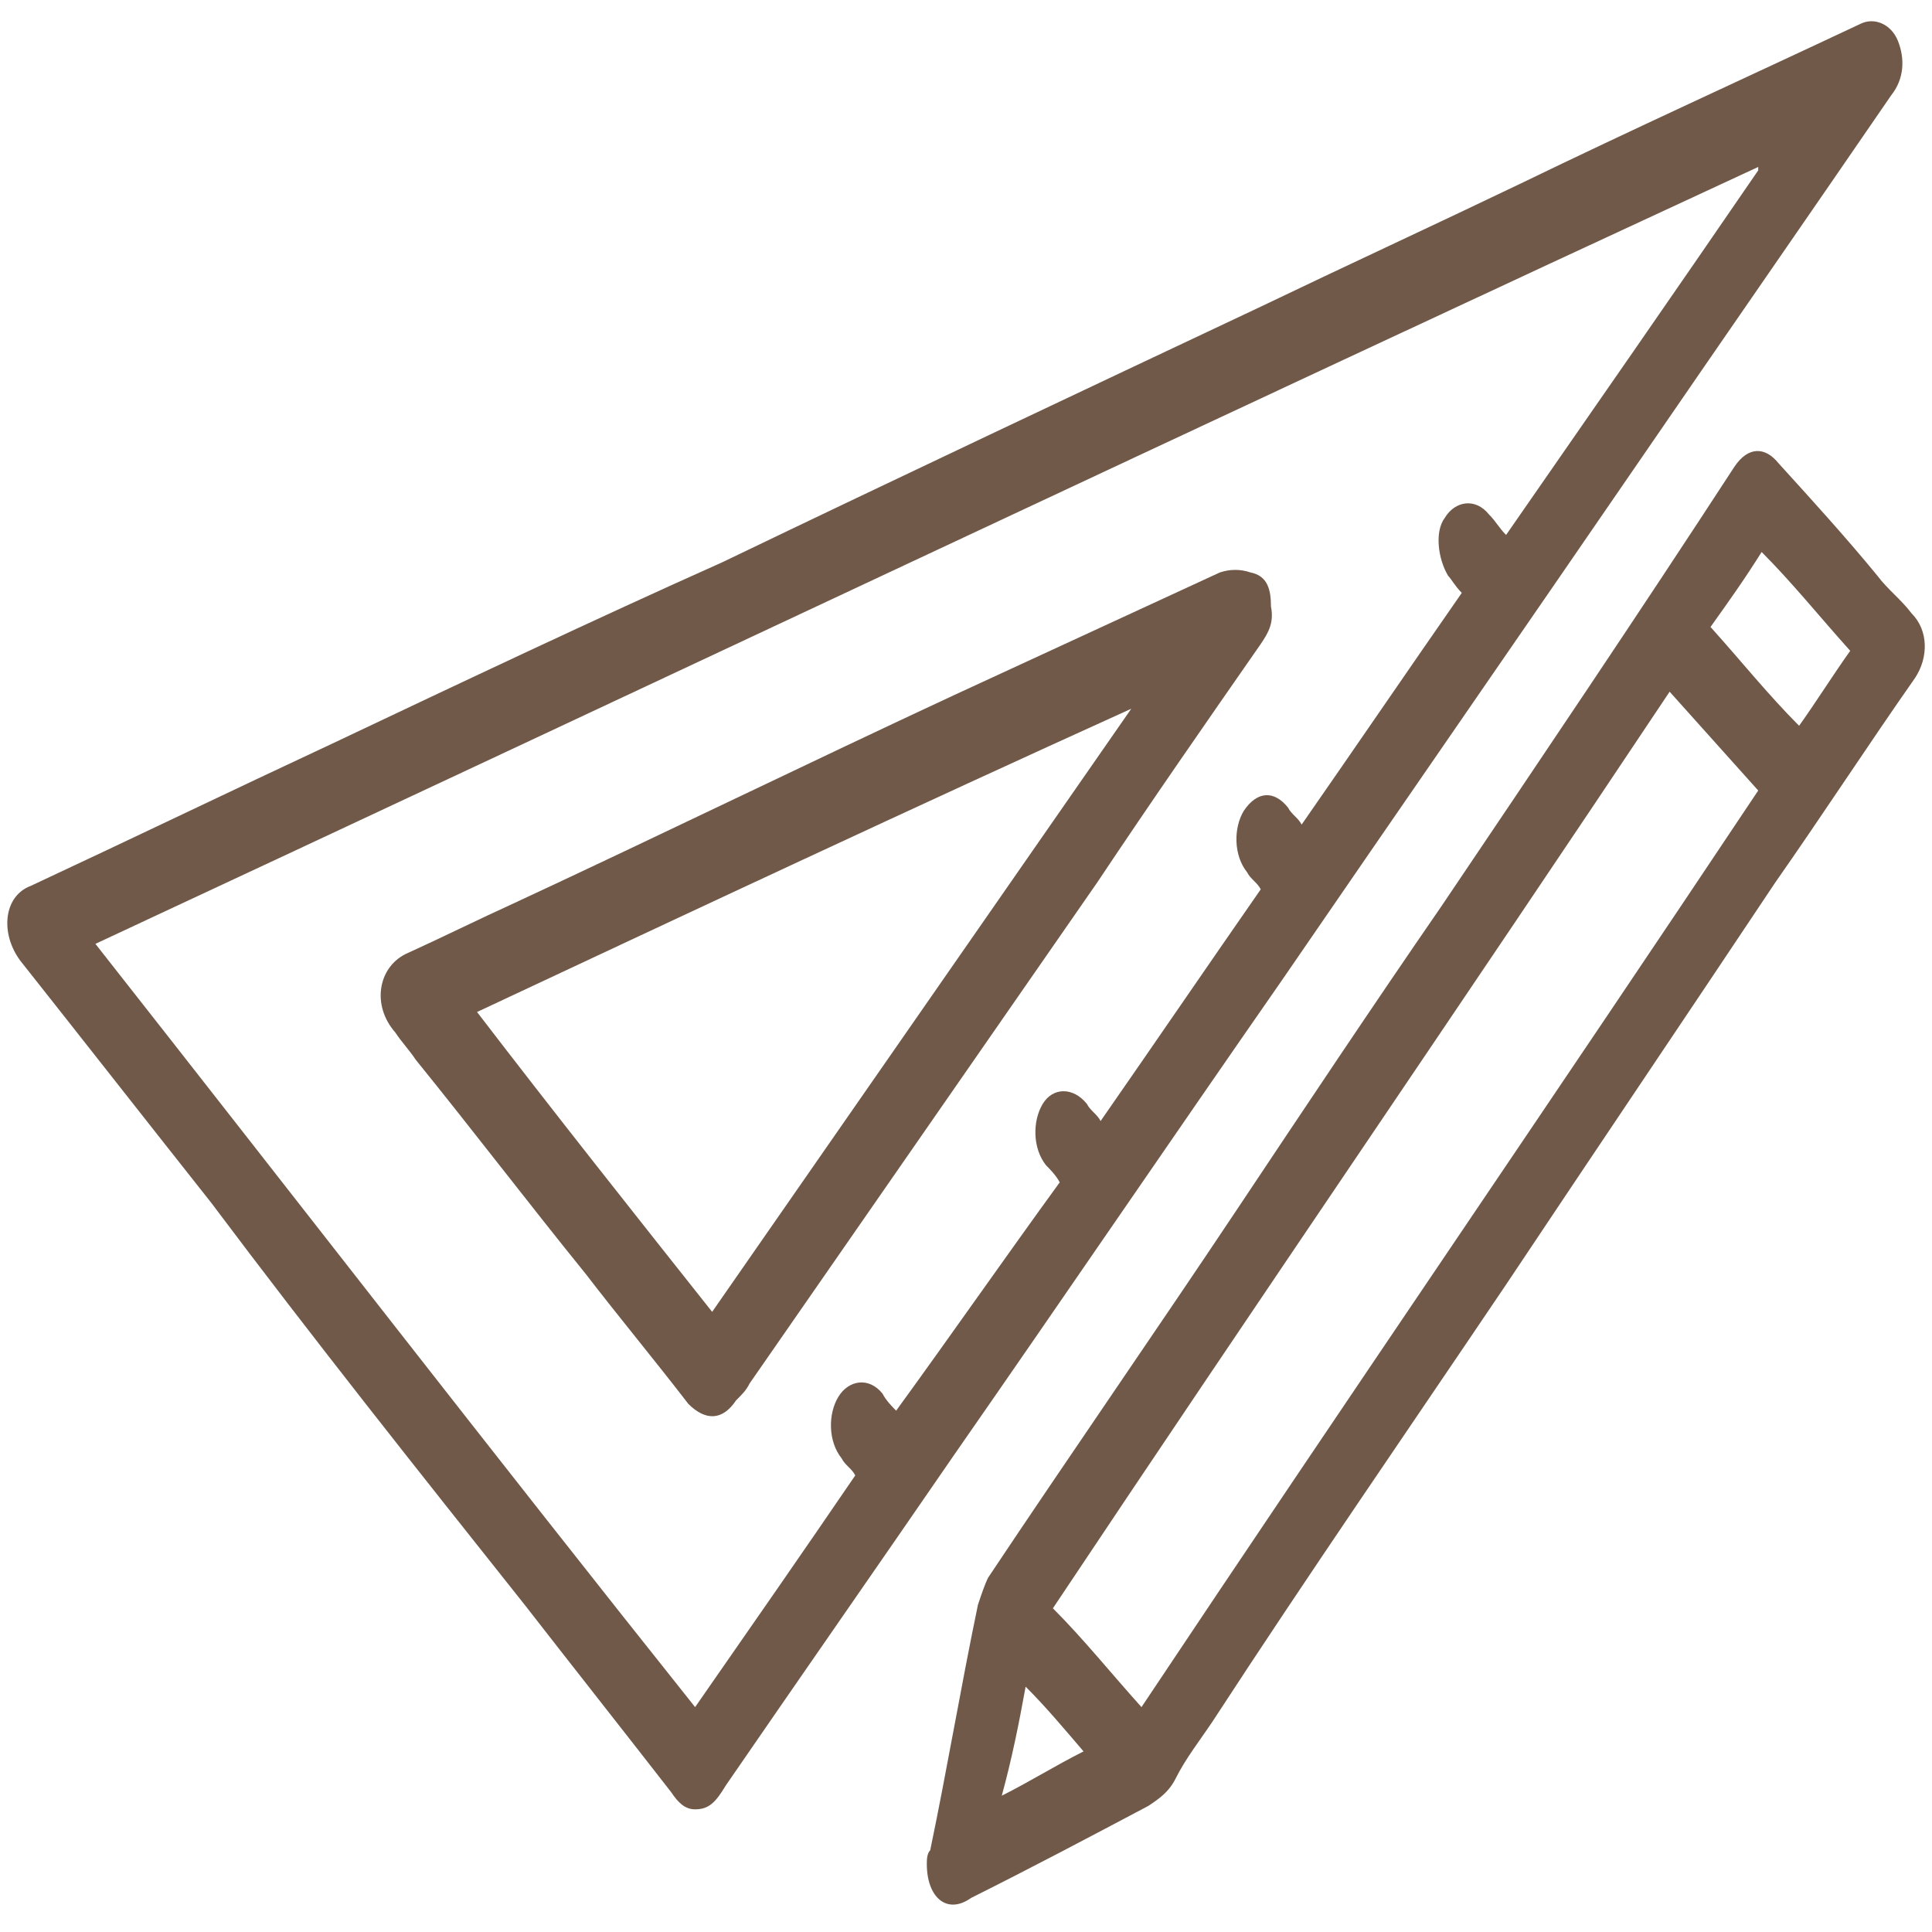 <?xml version="1.0" encoding="utf-8"?>
<!-- Generator: Adobe Illustrator 25.0.0, SVG Export Plug-In . SVG Version: 6.00 Build 0)  -->
<svg version="1.1" id="Layer_1" xmlns="http://www.w3.org/2000/svg" xmlns:xlink="http://www.w3.org/1999/xlink" x="0px" y="0px"
	 viewBox="0 0 56.7 56.7" style="enable-background:new 0 0 56.7 56.7;" xml:space="preserve">
<style type="text/css">
	.st0{fill:#705949;}
</style>
<g>
	<path class="st0" d="M20.4,53.1c-0.3,0-0.5-0.2-0.7-0.5c-1.4-1.8-2.9-3.7-4.3-5.5c-3.1-3.9-6.2-7.8-9.2-11.8
		c-1.9-2.4-3.7-4.7-5.6-7.1c-0.6-0.8-0.5-1.9,0.3-2.2c3-1.4,5.9-2.8,8.9-4.2c3.8-1.8,7.6-3.6,11.4-5.3C26.4,14,31.7,11.5,37,9
		c2.5-1.2,5.1-2.4,7.6-3.6c3.3-1.6,6.6-3.1,10-4.7c0.4-0.2,0.9,0,1.1,0.5c0.2,0.5,0.2,1.1-0.2,1.6c-2.4,3.5-4.9,7.1-7.3,10.6
		c-3.5,5.1-7.1,10.3-10.6,15.4c-3.2,4.6-6.4,9.3-9.6,13.9c-2.2,3.2-4.5,6.5-6.7,9.7C21,52.9,20.8,53.1,20.4,53.1 M31.1,34.7
		c-0.1-0.2-0.3-0.4-0.4-0.5c-0.4-0.5-0.4-1.3-0.1-1.8c0.3-0.5,0.9-0.5,1.3,0c0.1,0.2,0.3,0.3,0.4,0.5c1.6-2.3,3.1-4.5,4.7-6.8
		c-0.1-0.2-0.3-0.3-0.4-0.5c-0.4-0.5-0.4-1.3-0.1-1.8c0.4-0.6,0.9-0.6,1.3-0.1c0.1,0.2,0.3,0.3,0.4,0.5c1.6-2.3,3.1-4.5,4.7-6.8
		c-0.2-0.2-0.3-0.4-0.4-0.5c-0.3-0.5-0.4-1.3-0.1-1.7c0.3-0.5,0.9-0.6,1.3-0.1c0.2,0.2,0.3,0.4,0.5,0.6c2.5-3.6,5-7.2,7.4-10.7
		c0,0,0,0,0-0.1C35.4,12.4,19.1,20.1,2.8,27.7c5.9,7.5,11.7,15,17.6,22.4c1.6-2.3,3.2-4.6,4.7-6.8c-0.1-0.2-0.3-0.3-0.4-0.5
		c-0.4-0.5-0.4-1.3-0.1-1.8c0.3-0.5,0.9-0.6,1.3-0.1c0.1,0.2,0.3,0.4,0.4,0.5C27.9,39.2,29.5,36.9,31.1,34.7"/>
	<path class="st0" d="M27.2,54.7c0-0.1,0-0.3,0.1-0.4c0.5-2.4,0.9-4.8,1.4-7.2c0.1-0.3,0.2-0.6,0.3-0.8c2.4-3.6,4.9-7.2,7.3-10.8
		c2-3,4-6,6-8.9c2.9-4.3,5.8-8.6,8.6-12.9c0.4-0.6,0.9-0.6,1.3-0.1c1,1.1,2,2.2,2.9,3.3c0.3,0.4,0.7,0.7,1,1.1
		c0.5,0.5,0.5,1.3,0.1,1.9c-1.4,2-2.7,4-4.1,6c-2.6,3.9-5.3,7.9-7.9,11.8c-2.9,4.3-5.8,8.5-8.6,12.8c-0.4,0.6-0.8,1.1-1.1,1.7
		c-0.2,0.4-0.5,0.6-0.8,0.8c-1.7,0.9-3.4,1.8-5.2,2.7C27.8,56.2,27.2,55.7,27.2,54.7 M33.5,50.1c6-9,12.1-17.9,18.1-26.9
		c-0.9-1-1.7-1.9-2.6-2.9c-6,9-12.1,17.9-18.1,26.9C31.8,48.1,32.6,49.1,33.5,50.1 M50.2,18.4c0.9,1,1.7,2,2.6,2.9
		c0.5-0.7,1-1.5,1.5-2.2c-0.9-1-1.7-2-2.6-2.9C51.2,17,50.7,17.7,50.2,18.4 M29.4,52.7c0.8-0.4,1.6-0.9,2.4-1.3
		c-0.6-0.7-1.1-1.3-1.7-1.9C29.9,50.6,29.7,51.6,29.4,52.7"/>
	<path class="st0" d="M37.3,17.8c0.1,0.5-0.1,0.8-0.3,1.1c-1.6,2.3-3.2,4.6-4.8,7c-3.4,4.9-6.8,9.8-10.2,14.7
		c-0.1,0.2-0.2,0.3-0.4,0.5c-0.4,0.6-0.9,0.6-1.4,0.1c-1-1.3-2-2.5-3-3.8c-1.7-2.1-3.3-4.2-5-6.3c-0.2-0.3-0.4-0.5-0.6-0.8
		c-0.7-0.8-0.5-1.9,0.3-2.3c1.1-0.5,2.1-1,3.2-1.5c4.3-2,8.6-4.1,12.9-6.1c2.6-1.2,5.2-2.4,7.8-3.6c0.3-0.1,0.6-0.1,0.9,0
		C37.2,16.9,37.3,17.3,37.3,17.8 M33.2,20.8C33.1,20.8,33.1,20.8,33.2,20.8c-6.4,2.9-12.8,5.9-19.2,8.9c2.3,3,4.6,5.9,6.9,8.8
		C25,32.6,29.1,26.7,33.2,20.8"/>
</g>
</svg>
